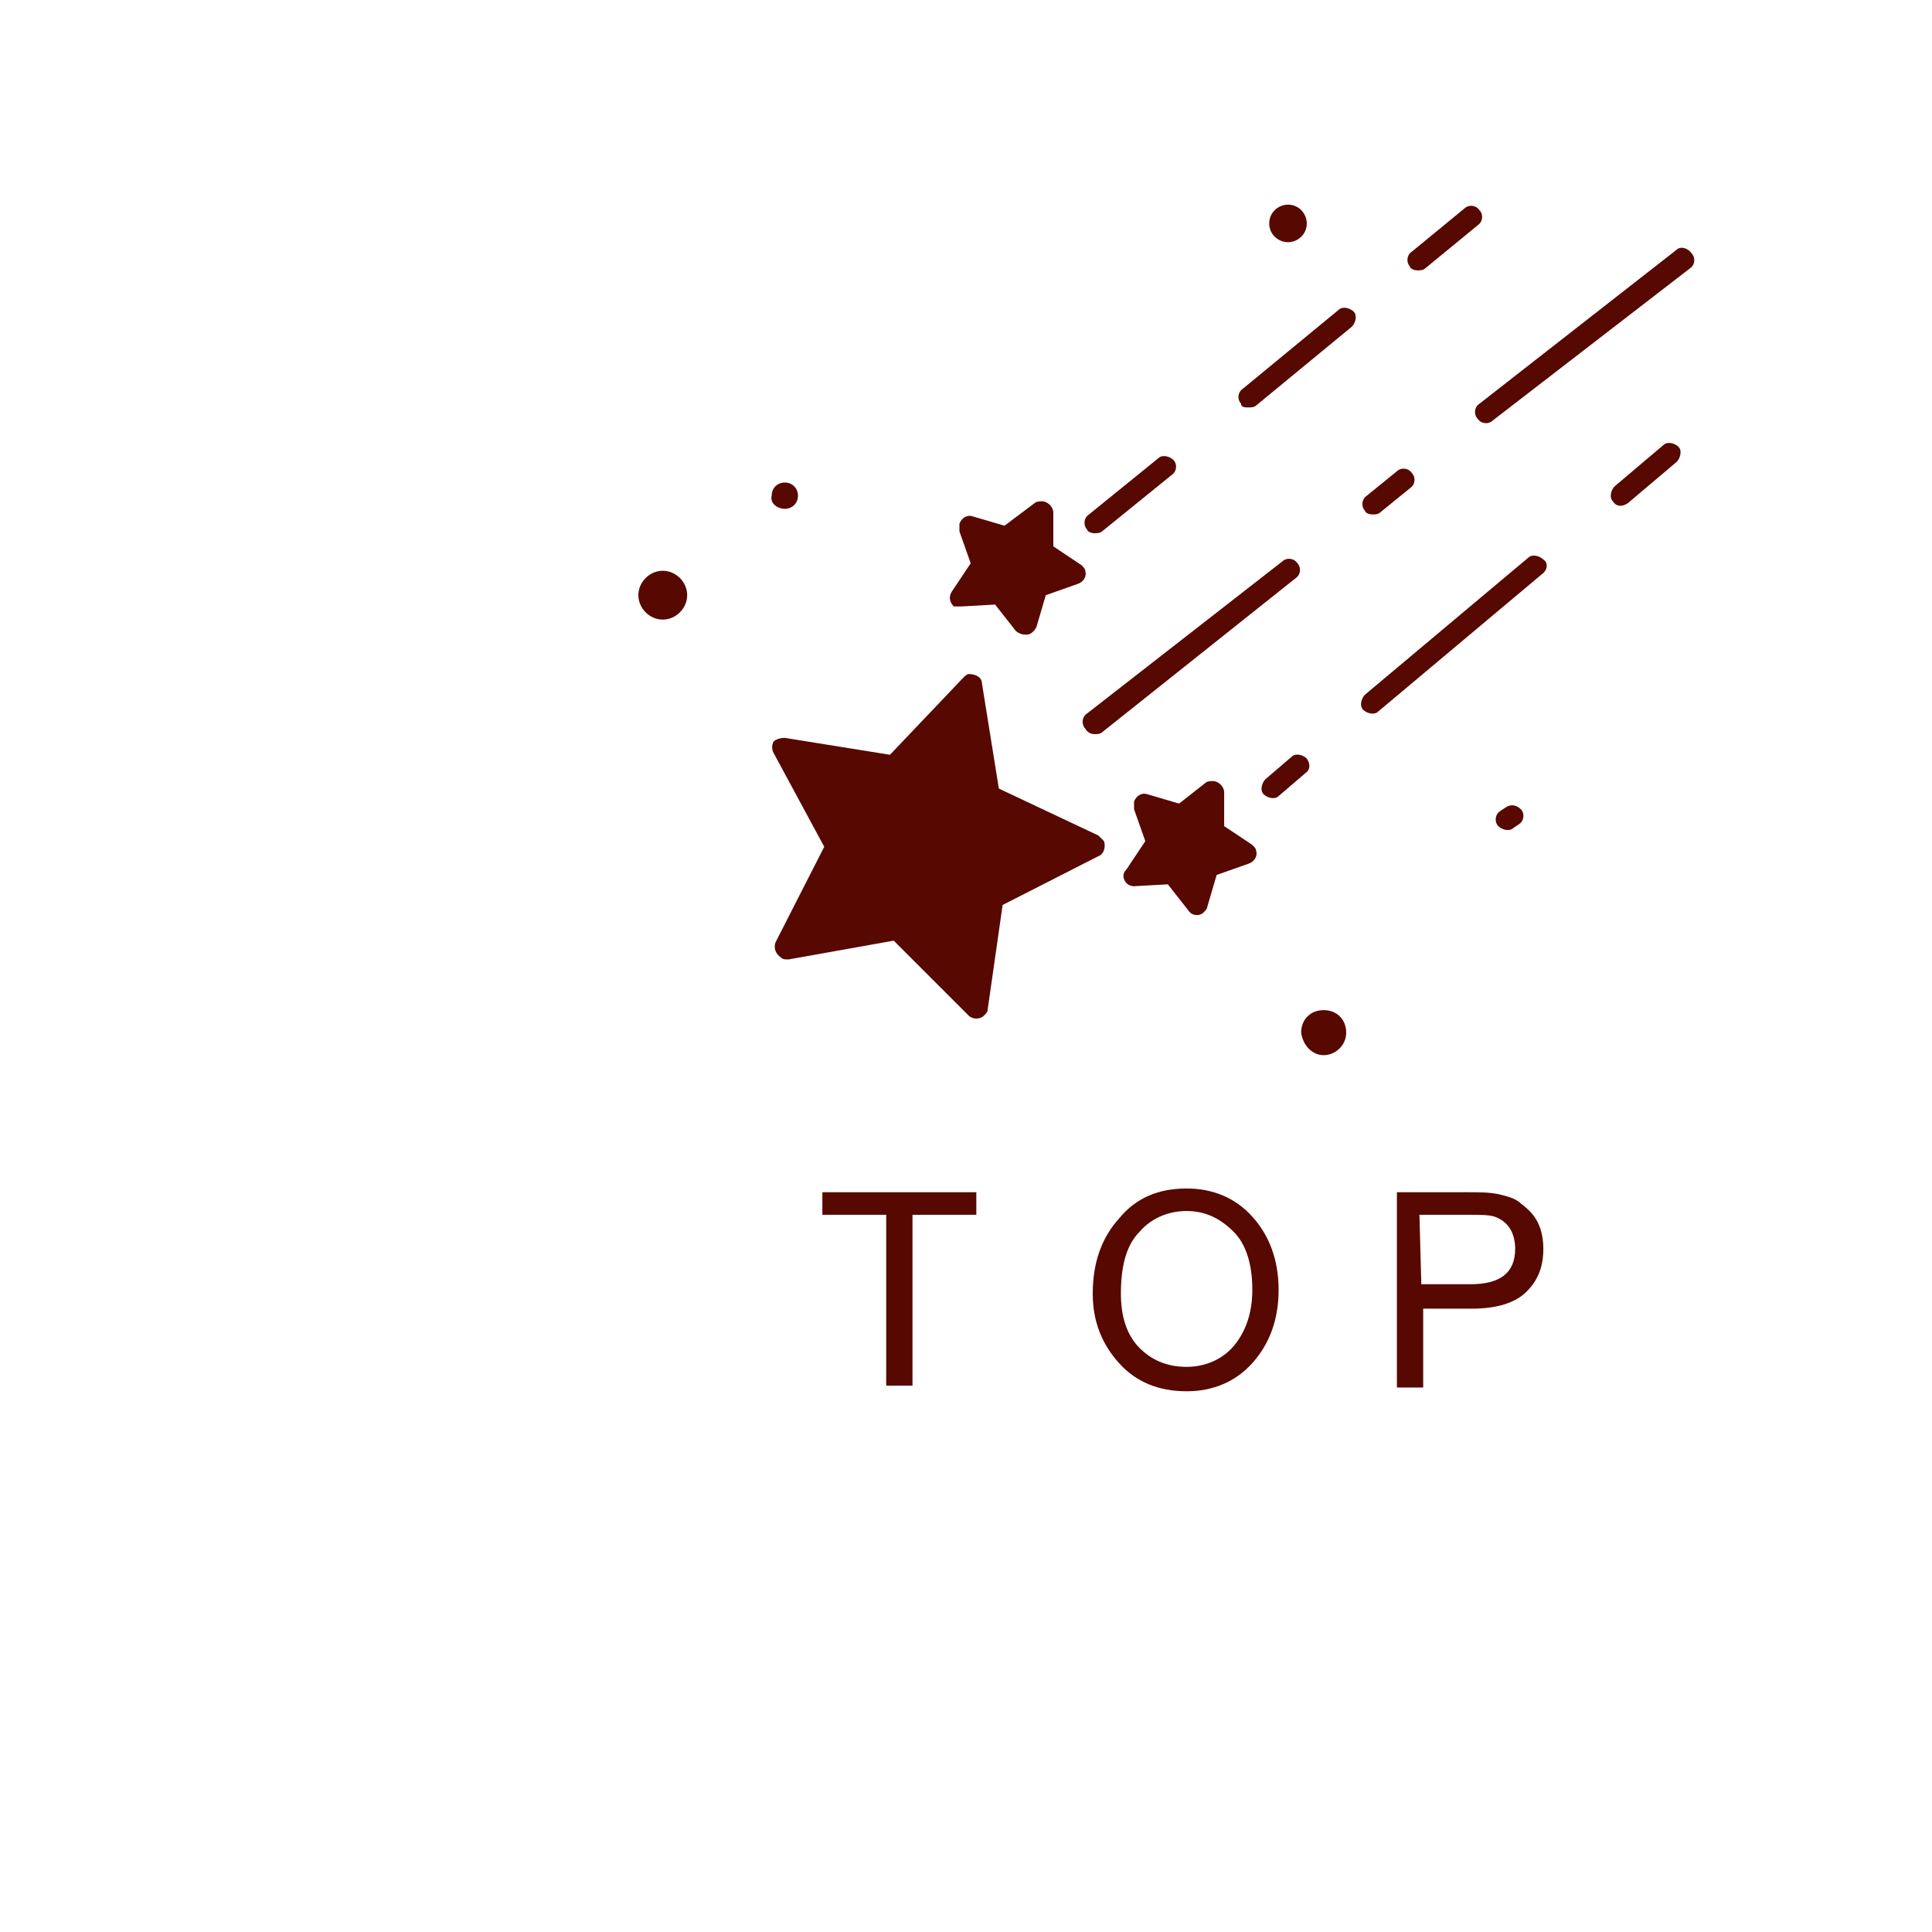 <?xml version="1.0" encoding="utf-8"?>
<!-- Generator: Adobe Illustrator 24.2.0, SVG Export Plug-In . SVG Version: 6.00 Build 0)  -->
<svg version="1.1" id="圖層_1" xmlns="http://www.w3.org/2000/svg" xmlns:xlink="http://www.w3.org/1999/xlink" x="0px" y="0px"
	 width="102.9px" height="102.9px" viewBox="0 0 102.9 102.9" style="enable-background:new 0 0 102.9 102.9;" xml:space="preserve"
	>
<style type="text/css">
	.st0{fill:#570800;}
</style>
<path class="st0" d="M52,64.7h-3.4v9.1h-1.4v-9.1h-3.4v-1.2H52V64.7z"/>
<path class="st0" d="M63.2,63.3c1.4,0,2.6,0.5,3.5,1.5c0.9,1,1.4,2.3,1.4,3.9c0,1.6-0.5,2.9-1.4,3.9c-0.9,1-2.1,1.5-3.5,1.5
	c-1.5,0-2.7-0.5-3.6-1.5c-0.9-1-1.4-2.2-1.4-3.7c0-1.7,0.5-3,1.4-4C60.5,63.8,61.7,63.3,63.2,63.3z M63.2,72.8c1,0,1.9-0.4,2.5-1.1
	c0.6-0.7,1-1.7,1-3c0-1.3-0.3-2.4-1-3.1c-0.7-0.7-1.5-1.1-2.5-1.1c-1,0-1.9,0.4-2.5,1.1c-0.7,0.7-1,1.8-1,3.3c0,1.2,0.3,2.2,1,2.9
	C61.3,72.4,62.1,72.8,63.2,72.8z"/>
<path class="st0" d="M74.3,63.5h3.9c0.6,0,1.1,0,1.6,0.1c0.4,0.1,0.9,0.2,1.2,0.5c0.4,0.3,0.7,0.6,0.9,1c0.2,0.4,0.3,0.9,0.3,1.4
	c0,1-0.3,1.7-0.9,2.3c-0.6,0.6-1.6,0.9-2.9,0.9h-2.6v4.2h-1.4V63.5z M75.7,68.4h2.6c1.6,0,2.4-0.6,2.4-1.9c0-0.4-0.1-0.8-0.3-1.1
	c-0.2-0.3-0.5-0.5-0.8-0.6c-0.3-0.1-0.8-0.1-1.4-0.1h-2.6L75.7,68.4L75.7,68.4z"/>
<g>
	<path class="st0" d="M80.2,43l-0.3,0.2c-0.3,0.2-0.3,0.6-0.1,0.8s0.6,0.3,0.8,0.1c0,0,0,0,0,0l0.3-0.2c0.3-0.2,0.3-0.6,0.1-0.8
		S80.5,42.8,80.2,43C80.2,43,80.2,43,80.2,43z"/>
	<path class="st0" d="M75.5,14.4c0.1,0,0.3,0,0.4-0.1l2.8-2.3c0.3-0.2,0.3-0.6,0.1-0.8c-0.2-0.3-0.6-0.3-0.8-0.1c0,0,0,0,0,0
		l-2.8,2.3c-0.3,0.2-0.3,0.6-0.1,0.8C75.1,14.3,75.3,14.4,75.5,14.4L75.5,14.4z"/>
	<path class="st0" d="M66.5,21.7c0.1,0,0.3,0,0.4-0.1l5.1-4.2c0.2-0.2,0.3-0.6,0.1-0.8c-0.2-0.2-0.6-0.3-0.8-0.1l-5.1,4.2
		c-0.3,0.2-0.3,0.6-0.1,0.8C66.1,21.7,66.3,21.7,66.5,21.7L66.5,21.7z"/>
	<path class="st0" d="M58.3,28.4c0.1,0,0.3,0,0.4-0.1l3.7-3c0.3-0.2,0.3-0.6,0.1-0.8s-0.6-0.3-0.8-0.1c0,0,0,0,0,0l-3.7,3
		c-0.3,0.2-0.3,0.6-0.1,0.8C57.9,28.3,58.1,28.4,58.3,28.4L58.3,28.4z"/>
	<path class="st0" d="M86.7,26.8l2.6-2.2c0.2-0.2,0.3-0.6,0.1-0.8c-0.2-0.2-0.6-0.3-0.8-0.1l-2.6,2.2c-0.2,0.2-0.3,0.6-0.1,0.8
		C86.1,27,86.4,27,86.7,26.8L86.7,26.8z"/>
	<path class="st0" d="M82.2,29.8c-0.2-0.2-0.6-0.3-0.8-0.1L72.7,37c-0.2,0.2-0.3,0.6-0.1,0.8s0.6,0.3,0.8,0.1c0,0,0,0,0,0l8.7-7.3
		C82.4,30.4,82.5,30,82.2,29.8L82.2,29.8z"/>
	<path class="st0" d="M69.6,40.4c-0.2-0.2-0.6-0.3-0.8-0.1c0,0,0,0,0,0l-1.4,1.2c-0.2,0.2-0.3,0.6-0.1,0.8c0.2,0.2,0.6,0.3,0.8,0.1
		l1.4-1.2C69.8,41,69.8,40.7,69.6,40.4L69.6,40.4z"/>
	<path class="st0" d="M89.3,13.3l-10.5,8.2c-0.3,0.2-0.3,0.6-0.1,0.8c0.2,0.3,0.6,0.3,0.8,0.1c0,0,0,0,0,0L90,14.3
		c0.3-0.2,0.3-0.6,0.1-0.8C89.9,13.2,89.5,13.1,89.3,13.3C89.3,13.3,89.3,13.3,89.3,13.3L89.3,13.3z"/>
	<path class="st0" d="M73.1,27.4c0.1,0,0.3,0,0.4-0.1l1.6-1.3c0.3-0.2,0.3-0.6,0.1-0.8c-0.2-0.3-0.6-0.3-0.8-0.1c0,0,0,0,0,0
		l-1.6,1.3c-0.3,0.2-0.3,0.6-0.1,0.8C72.7,27.3,72.9,27.4,73.1,27.4L73.1,27.4z"/>
	<path class="st0" d="M58.3,39.1c0.1,0,0.3,0,0.4-0.1L69,30.8c0.3-0.2,0.3-0.6,0.1-0.8c-0.2-0.3-0.6-0.3-0.8-0.1c0,0,0,0,0,0
		L57.9,38c-0.3,0.2-0.3,0.6-0.1,0.8C57.9,39,58.1,39.1,58.3,39.1L58.3,39.1z"/>
	<path class="st0" d="M36.6,31.7c0-0.7-0.6-1.3-1.3-1.3c-0.7,0-1.3,0.6-1.3,1.3c0,0.7,0.6,1.3,1.3,1.3c0,0,0,0,0,0
		C36,33,36.6,32.4,36.6,31.7z"/>
	<path class="st0" d="M41.8,27.1c0.4,0,0.7-0.3,0.7-0.7c0-0.4-0.3-0.7-0.7-0.7c-0.4,0-0.7,0.3-0.7,0.7l0,0
		C41,26.8,41.4,27.1,41.8,27.1z"/>
	<path class="st0" d="M70.5,56.2c0.6,0,1.2-0.5,1.2-1.2s-0.5-1.2-1.2-1.2s-1.2,0.5-1.2,1.2l0,0C69.4,55.7,69.9,56.2,70.5,56.2z
		 M70.5,55.1L70.5,55.1C70.5,55,70.5,55,70.5,55.1L70.5,55.1z"/>
	<path class="st0" d="M68.6,12.9c0.5,0,1-0.4,1-1c0-0.5-0.4-1-1-1c-0.5,0-1,0.4-1,1c0,0,0,0,0,0C67.6,12.5,68.1,12.9,68.6,12.9z"/>
	<path class="st0" d="M41.2,39.5c-0.1,0.2-0.1,0.4,0,0.6l2.7,5l-2.6,5.1c-0.1,0.3,0,0.6,0.3,0.8c0.1,0.1,0.2,0.1,0.4,0.1l5.6-1l4,4
		c0.2,0.2,0.6,0.2,0.8,0c0.1-0.1,0.2-0.2,0.2-0.3l0.8-5.6l5.1-2.6c0.3-0.1,0.4-0.5,0.3-0.8c-0.1-0.1-0.2-0.2-0.3-0.3L53.2,42
		l-0.9-5.6c0-0.3-0.3-0.5-0.7-0.5c-0.1,0-0.2,0.1-0.3,0.2l-3.9,4.1l-5.6-0.9C41.5,39.3,41.3,39.4,41.2,39.5L41.2,39.5z"/>
	<path class="st0" d="M59.9,46.9c0.1,0.2,0.3,0.3,0.5,0.3l1.8-0.1l1.1,1.4c0.2,0.3,0.6,0.3,0.8,0.1c0.1-0.1,0.2-0.2,0.2-0.3l0.5-1.7
		l1.7-0.6c0.3-0.1,0.5-0.4,0.4-0.7c0-0.1-0.1-0.2-0.2-0.3l-1.5-1l0-1.8c0-0.3-0.3-0.6-0.6-0.6c-0.1,0-0.3,0-0.4,0.1l-1.4,1.1
		l-1.7-0.5c-0.3-0.1-0.6,0.1-0.7,0.4c0,0.1,0,0.3,0,0.4l0.6,1.7l-1,1.5C59.8,46.5,59.8,46.7,59.9,46.9L59.9,46.9z"/>
	<path class="st0" d="M51.2,32.3l1.8-0.1l1.1,1.4c0.1,0.1,0.3,0.2,0.5,0.2c0,0,0.1,0,0.1,0c0.2,0,0.4-0.2,0.5-0.4l0.5-1.7l1.7-0.6
		c0.3-0.1,0.5-0.4,0.4-0.7c0-0.1-0.1-0.2-0.2-0.3l-1.5-1l0-1.8c0-0.3-0.3-0.6-0.6-0.6c-0.1,0-0.3,0-0.4,0.1L53.5,28l-1.7-0.5
		c-0.3-0.1-0.6,0.1-0.7,0.4c0,0.1,0,0.3,0,0.4l0.6,1.7l-1,1.5c-0.2,0.3-0.1,0.6,0.1,0.8C50.9,32.3,51,32.3,51.2,32.3L51.2,32.3z"/>
</g>
</svg>
